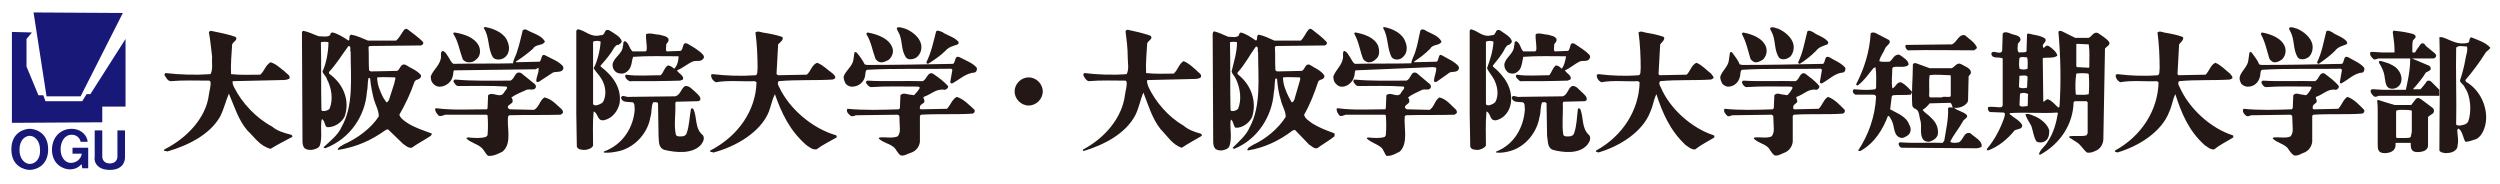 <?xml version="1.0" encoding="utf-8"?>
<!-- Generator: Adobe Illustrator 27.3.1, SVG Export Plug-In . SVG Version: 6.00 Build 0)  -->
<svg version="1.1" id="レイヤー_1" xmlns="http://www.w3.org/2000/svg" xmlns:xlink="http://www.w3.org/1999/xlink" x="0px"
	 y="0px" viewBox="0 0 462 34" style="enable-background:new 0 0 462 34;" xml:space="preserve">
<style type="text/css">
	.st0{fill:#181878;}
	.st1{fill:#231815;}
</style>
<g>
	<g>
		<g>
			<g>
				<polygon class="st0" points="2.2,5.9 5.9,6 4.9,7.2 4.9,12.3 7.1,17.6 8,17.6 8.4,18.7 15.2,18.7 16,17.4 16.7,17.4 23.2,7.2 
					23.2,19.7 18.9,19.7 18.9,22.6 2.2,22.7 				"/>
				<polygon class="st0" points="6.2,2.3 22.7,2.4 14.9,17.8 8.6,17.8 				"/>
			</g>
		</g>
		<g>
			<g>
				<path class="st0" d="M5.5,23.8c-0.9,0-3.4,0.6-3.4,3.8c0,3.2,2.5,3.8,3.4,3.8c0.9,0,3.4-0.6,3.4-3.8C8.9,24.4,6.4,23.8,5.5,23.8
					z M5.5,30.3c-0.8,0-1.9-0.8-1.9-2.6c0-1.9,1.1-2.6,1.9-2.6c0.8,0,1.9,0.8,1.9,2.6C7.5,29.5,6.4,30.3,5.5,30.3z"/>
			</g>
			<path class="st0" d="M13.2,23.8c1.4,0,2.8,0.8,3,2.4h-1.3c0,0-0.2-1.3-1.7-1.3c-1.2,0-2,1.2-2,2.7c0,1.3,0.7,2.5,1.9,2.5
				c1.3,0,2-1.1,2-1.7h-1.7v-1.1h2.9v3.8h-1.1l-0.1-0.7c0,0,0-0.1-0.2,0.1c-0.2,0.2-0.8,0.8-2,0.8c-1.2,0-3.3-0.9-3.3-3.7
				C9.7,24.9,11.6,23.8,13.2,23.8z"/>
			<path class="st0" d="M20.3,31.4c2.9,0,2.8-2.3,2.8-2.3v-5h-1.4V29c0,0,0,1.2-1.4,1.2c-1.4,0-1.4-1.2-1.4-1.2v-4.9h-1.4v5
				C17.4,29.1,17.3,31.4,20.3,31.4z"/>
		</g>
	</g>
	<g>
		<g>
			<path class="st1" d="M422.7,27.3c-0.8-0.8-1.9-0.9-2.7-1.7c0-0.1,0.1-0.2,0.2-0.2c1.1-0.1,2.2,0.2,3.1-0.2
				c0.3-0.4,0.4-0.8,0.4-1.3l-0.1-2.5l-0.3-0.2l-7.3,0.1c-0.3,0.1-0.6,0.3-0.9,0.1c-0.4-0.3-0.8-0.8-0.5-1.3c2.8,0.3,6,0.2,8.9,0.1
				l0.2-0.2l0.1-2.4c0.5-0.6,1.2-0.1,1.8-0.1c0.2,0,0.5,0.2,0.7,0c0.4-0.4,0.7-0.9,0.9-1.3l-0.2-0.2c-2.8,0-5.6-0.1-8.3,0.1
				c-0.4-0.1-0.7-0.5-0.8-0.9c0-0.1,0.2-0.3,0.3-0.3c3.2,0.2,6.5,0,9.6,0.1c0.8-0.3,0.8-1.8,1.8-1.4c0.9,0.7,1.9,1.4,2.6,2.3
				c0.1,0.3-0.2,0.6-0.5,0.7c-1.5-0.3-2.4,0.9-3.7,1.3c-0.2,0.3,0.4,0.7,0,1.1c-0.2,0.2-0.7,0.4-0.6,0.9c-0.1,0.2,0.1,0.3,0.3,0.3
				l4.4-0.1c0.7-0.7,0.9-1.7,1.7-2.2c1.2,0.4,2.2,1.5,3.1,2.4c0.1,0.3,0,0.6-0.4,0.7c-2.9,0.2-6,0-9,0.2l-0.2,0.2v4.8
				c-0.1,0.9-0.7,1.7-1.5,2c-0.6,0.2-1.2,0.7-1.9,0.5C423.3,28.3,423.1,27.8,422.7,27.3z"/>
			<path class="st1" d="M255.4,27.4c-0.8-0.8-2-1-2.8-1.8c0-0.1,0.1-0.2,0.2-0.2c1,0.1,2.2,0.2,3.1-0.1l0.2-0.3
				c0.1-1.2,0.1-2.5,0-3.7l-0.2-0.1h-6.9c-0.5-0.1-0.9,0.4-1.4,0.2c-0.4-0.4-0.6-0.8-0.6-1.3l0.2-0.1c3,0.4,5.8,0.2,8.8,0.2l0.1-0.2
				l0.1-2.4c0.9-0.8,2.2,0.8,2.8-0.6c0.2-0.3,0.7-0.7,0.4-1c-2.8-0.2-5.7-0.1-8.5-0.1c-0.4-0.1-0.6-0.5-0.8-0.8
				c0-0.2,0.1-0.4,0.2-0.4c3.1,0.3,6.5,0.2,9.6,0.2c0.9-0.3,0.8-1.9,1.9-1.4l2.5,2.1c0.1,0.2,0.2,0.4,0.1,0.6
				c-0.3,0.6-1,0.2-1.6,0.4c-0.8,0.4-1.8,0.8-2.6,1.4c0.2,0.2,0.3,0.6,0.2,0.9c-0.2,0.4-1,0.6-0.7,1.1l0.3,0.2l4.2,0.1
				c0.9-0.6,0.9-1.7,1.8-2.3c1.3,0.3,2.1,1.4,3.1,2.3c0.1,0.2,0.2,0.4,0.1,0.6l-0.4,0.3c-2.9,0.1-6,0-9,0.1l-0.2,0.2
				c-0.2,2,0.7,4.9-0.9,6.5c-0.8,0.4-1.6,0.9-2.5,0.8C255.9,28.4,255.7,27.8,255.4,27.4z"/>
			<path class="st1" d="M276.5,28.2v-0.2c3.4-1.3,5.1-4.6,5.3-7.8c-0.1-0.4,0.1-1.1-0.4-1.3c-0.7-0.1-1.7,0.1-2-0.7
				c-0.1-0.2,0.1-0.3,0.1-0.4c0.4-0.2,0.8,0.2,1.3,0.1l8-0.1c0.9-0.3,0.9-1.4,1.7-1.9c0.8-0.1,1.2,0.6,1.8,1.1
				c0.4,0.4,1.1,0.9,0.9,1.5l-0.3,0.2l-4,0.1l-0.1,0.3c0.1,1.9-0.2,4,0.1,5.8c0.2,0.4,0.7,0.3,1.1,0.3c0.4,0,0.8-0.2,0.9-0.6
				c0.5-1.4,0.5-3,0.7-4.5c0.1-0.1,0.3-0.1,0.4,0c0.7,1.5,0.2,3.6,1.7,4.9c0.4,0.6,0,1.3-0.4,1.8c-1.5,1.7-4.4,1.4-6.3,0.9
				c-1.1-0.4-0.9-1.6-1.1-2.6l-0.1-6c-0.1-0.3-0.5-0.2-0.8-0.2c-0.4,0.8-0.2,1.8-0.5,2.7c-0.4,2.7-2.5,5.5-5.4,6.3
				C278.4,28.1,277.5,28.3,276.5,28.2L276.5,28.2z"/>
			<path class="st1" d="M390.8,27.9l0.1-0.1c4.9-2.7,7.9-7.5,8-12.6l-0.3-0.2c-2.2,0.1-4.6-0.2-6.8,0.2c-0.5-0.3-0.9-0.8-0.8-1.4
				l0.3-0.1c2.4,0.3,5,0.4,7.5,0.2c0.4-0.3,0.2-0.9,0.3-1.2c0-2.2-0.1-4.6-0.4-6.7c0.4-0.3,0.8-0.1,1.2,0c1.1,0.2,2.3,0.4,3.4,0.8
				c0.3,0.2,0.1,0.5,0,0.7l-0.6,0.7l-0.3,5.5l0.2,0.2l5-0.1c0.7-0.7,0.9-1.8,1.8-2.2c1,0.4,1.8,1.3,2.7,2c0.2,0.3,0.6,0.6,0.4,0.9
				l-0.4,0.2c-3.1,0.2-6.3,0-9.4,0.3c-0.3,0.3-0.1,0.8,0.1,1.1c1.7,3.9,5.7,7.6,9.8,8.9c0.2,0.1,0.1,0.3,0.1,0.4
				c-1.1,0.7-2.4,1.3-3.5,2.2c-0.7,0.1-1.2-0.4-1.8-0.8c-3-2.7-4.3-6-5.4-9.4c-0.5,1-0.6,2.1-1.1,3.2c-1.4,3.8-5.8,6.5-9.7,7.6
				C391.2,28,390.9,28.2,390.8,27.9z"/>
			<path class="st1" d="M343.4,27.8c1.9-2.9,3.1-6.2,3.3-9.9c0-0.2-0.2-0.4-0.5-0.4c-1.1,0-2.2,0-3.3,0c-0.3-0.1-0.5-0.4-0.5-0.7
				c0-0.2,0.2-0.3,0.3-0.3c1.2,0.1,2.6,0.2,3.8,0l0.2-0.2c0-1.2,0.1-2.6-0.1-3.8c-0.1-0.2-0.2,0.1-0.4,0.1c-0.9,1.1-1.7,2.3-2.9,3.2
				c-0.2,0-0.2-0.1-0.3-0.2c1.5-2.9,2.5-6,2.7-9.4c0.2-0.3,0.6-0.2,0.9-0.1l2.5,1.3c0.5,0.6-0.5,1-0.7,1.5c-0.3,0.8-1,1.6-1.1,2.4
				c0.5,0.2,1.3,0.1,1.9,0.1c0.6-0.4,0.8-1.4,1.8-1.3c0.7,0.5,1.8,1.1,1.7,1.9c-0.7,0.6-1.9,0.2-2.8,0.4l-0.2,0.2
				c0,1.2-0.2,2.6,0,3.7h0.1c0.6-0.3,0.8-1.4,1.7-1c0.7,0.4,1.2,1,1.8,1.6c0.1,0.2-0.1,0.4-0.2,0.6c-1.1,0.1-2.2,0-3.3,0.1l-0.2,0.2
				c-0.1,0.8-0.2,1.6-0.3,2.4c1.2,0.7,3,1.3,3.5,2.8c0.4,0.6,0.4,1.4-0.1,1.9c-0.4,0.3-0.7,0.5-1.2,0.6c-1.7-0.2-1.3-2.1-1.9-3.2
				c-0.2-0.3-0.3-0.8-0.7-0.9c-0.9,2.4-2.4,5-5.1,6.5C343.5,27.9,343.4,27.9,343.4,27.8z"/>
			<path class="st1" d="M200.1,27.8l0.1-0.2c4-2.1,7.2-5.9,7.7-10.1c0.1-0.8,0.4-1.6,0.3-2.4l-0.2-0.2c-2.2,0-4.6-0.1-6.8,0.1
				c-0.5-0.1-0.8-0.7-1-1.1c0-0.2,0-0.3,0.2-0.4c2.5,0.3,5.2,0.4,7.8,0.2c0.5-0.9,0.2-2.1,0.2-3.2c0-1.6-0.2-3.2-0.4-4.7
				c0.1-0.2,0.2-0.3,0.4-0.3c1.4,0.3,2.8,0.6,4.2,1.1c0.6,0.5-0.4,0.9-0.6,1.4c-0.1,1.8-0.3,3.7-0.2,5.5c1.7,0.2,3.4,0.1,5.1,0.1
				c0.8-0.7,0.9-1.7,1.8-2.3c0.9,0.3,1.7,1.1,2.4,1.7c0.3,0.4,1.1,0.7,0.8,1.3c-0.4,0.3-1,0.3-1.6,0.3l-8.3,0.2
				c-0.1,0.4,0.1,0.8,0.2,1.2c1.3,2.8,3.7,5.6,6.5,7.2c0.9,0.8,2.1,1.2,3.2,1.5c0.2,0.1,0.2,0.3,0.2,0.4c-1.2,0.7-2.5,1.4-3.7,2.2
				c-1.7-0.5-2.7-2.2-3.9-3.4c-1.6-2-2.3-4.5-3.2-6.8c-0.6,1.4-0.8,2.8-1.5,4.2c-1.8,3.4-5.7,5.4-9.2,6.5
				C200.5,27.8,200.1,28,200.1,27.8z"/>
			<path class="st1" d="M376.3,26.1c-0.5-0.9-0.6-1.9-0.9-2.8c-0.4-0.8-0.9-1.4-1.1-2.2c0.7-0.2,1.4,0.3,2,0.5
				c1,0.5,2.1,1.4,2.4,2.5c0,0.8-0.1,1.6-0.8,2C377.4,26.4,376.7,26.4,376.3,26.1z"/>
			<path class="st1" d="M278.2,8.8c0.2-0.2,0.4-0.6,0.7-0.5c0.2-0.2,0.5-0.4,0.5-0.7c-0.3-0.9-1.4-1.4-2.2-2c-1-0.4-0.6,1-1.5,0.9
				c-1.7,0.5-2.5-0.8-3.9-1.1c-0.1,0.1-0.2,0.2-0.2,0.3v15.4l0.1,6c0.2,0.6,0.9,0.6,1.5,0.6c0.5-0.1,1.1-0.3,1.4-0.8
				c0-2-0.1-4.2,0.1-6.3c0.9,0.3,0.5,1.9,1.9,1.6c1.5-0.4,2.4-1.8,2.6-3.1c0.4-2.7-1.1-5-3.3-6.8v-0.2
				C276.6,11.2,277.6,10.1,278.2,8.8z M276,14.5c0.7,1.2,1.1,3.1,0.3,4.4c-0.4,0.4-1.8,1-1.7,0.1V7.7c0.4-0.2,1-0.2,1.4,0
				c-0.1,1.7-0.6,3.3-1.2,4.9C275.1,13.3,275.6,13.8,276,14.5z"/>
			<path class="st1" d="M246.5,24.6c-1.4-0.5-2.7-1-4-1.8c-0.5-0.4-1.4-0.9-1.5-1.6c1.1-1.9,1.9-4,2.6-6.1c0.1-0.2,0.4-0.4,0.6-0.4
				c0.3-0.1,0.7-0.4,0.5-0.8c-0.6-0.9-1.7-1.3-2.6-1.9c-0.9-0.4-0.9,0.8-1.5,1.1l-4.6,0.1l-0.3-0.2c-0.1-1.5,0-2.9-0.1-4.3l0.2-0.2
				l9-0.1c0.3-0.1,0.5-0.3,0.4-0.6c-0.8-0.9-1.8-1.6-2.8-2.4c-0.2-0.1-0.4-0.1-0.6,0.1c-0.5,0.6-0.8,1.4-1.4,2h-4.9
				c-0.9-0.4-1.9-0.9-2.9-1.1c-0.5,0.2-0.1,0.9-0.5,1.1c-0.9-0.6-1.7-1.2-2.8-1.5c-0.3,0.1-0.3,0.4-0.4,0.6
				c-0.5,0.4-1.2,0.2-1.9,0.2c-0.8-0.3-1.7-0.8-2.6-1c-0.2,0-0.3,0.3-0.3,0.5l0.1,19.9c0,0.5,0.1,1,0.4,1.3c0.4,0.3,0.8,0.3,1.2,0.3
				c0.6-0.1,1.2-0.3,1.4-0.8c0.5-1.5,0.1-3,0.2-4.6l0.1-0.3c0.5,0.4,0.4,1.1,0.8,1.5c1.3,0.1,2.6-0.9,3.1-2c0.9-2.9-0.2-6-2.7-7.9
				v-0.3c1.4-1.5,2.2-3.2,3.4-4.8c0.6,0,0.2,0.8,0.4,1.1c0,4.8,0.6,9.9-1.6,13.9c-0.6,1.4-1.9,2.5-3.1,3.7c0,0.1,0.2,0.2,0.3,0.2
				c4.4-1.8,7-6.1,7.3-10.4c0.2-0.8,0.1-1.8,0.3-2.6c0.1,0,0.2,0,0.3,0.1c0.1,1.3,0.3,2.7,0.7,3.9c0.2,1,0.9,2,0.9,3.1
				c-1.4,2.2-3.7,4.1-6.1,5.2c-0.4,0.3-0.9,0.4-1,0.9c0.1,0.1,0.1,0.1,0.1,0.1c3.1-0.5,5.8-1.8,8.3-3.7l0.4-0.1l2.6,2.7
				c0.5,0.3,0.9,0.8,1.5,0.7c1.1-0.8,2.2-1.4,3.2-2.2C246.7,24.8,246.6,24.6,246.5,24.6z M228.8,20.1c-0.3,0.3-0.7,0.5-1.3,0.4
				l-0.1-0.2c-0.1-4.1,0-8.5-0.1-12.5c0.4-0.1,0.9-0.1,1.3,0c0,1.9-0.6,3.7-1,5.4c0.1,0.5,0.6,0.9,0.8,1.4
				C229.2,16.3,229.5,18.4,228.8,20.1z M240.1,15.3l-0.9,3.1c-0.1,0.2-0.2,0.5-0.5,0.5l-0.5-0.9c-0.6-1.2-1.1-2.4-1.1-3.7
				c1-0.1,2.1,0,3.1,0C240.4,14.5,240.2,14.9,240.1,15.3z"/>
			<path class="st1" d="M364.1,24.6c-1.2-0.3-1.2,1.2-2.1,1.7c-0.5,0.1-1.2,0.2-1.6-0.1c0.6-1.3,1.6-2.4,2.3-3.7
				c0.2-0.5,1-0.7,0.8-1.2c-0.6-0.7-1.8-0.8-2.4-1.4c0.5,0.1,1,0,1.5-0.2c0.5-0.2,1.1-0.7,1.1-1.2l0.1-4.4l0.4-0.5
				c0.2-1-1.1-1.3-1.7-1.7c-0.8-0.5-1.2,0.4-1.8,0.7h-4.1l-2.2-0.8c-0.2-0.1-0.7-0.3-0.9,0.1c0,2.7-0.3,5.1-0.1,7.7l0.3,0.4
				c1.1,0.3,0.9,1.4,1.2,2.3c0.3,1.1-0.2,2.5,0.5,3.5c0.3,0.3,0.6,0.4,1.1,0.4c0.7-0.2,1.4-0.6,1.6-1.3c0.2-1.2-0.3-2.3-1.2-3.1
				c-0.5-0.6-1.2-0.9-1.6-1.5c0.5-0.3,0.9-0.7,1.3-1.2l3.8-0.1c0.4,0.2,0.3,0.7,0.5,0.9c-0.3,0-0.7-0.2-0.9,0.1c0.1,2.1-0.4,4-0.7,6
				l-0.3,0.4c-2.6-0.1-5.2,0.1-7.8-0.1c-0.3,0-0.4,0.2-0.3,0.5c0.1,0.2,0.2,0.4,0.5,0.5l14,0.1c0.3-0.1,0.6-0.1,0.8-0.3
				C366.4,26,364.8,25.3,364.1,24.6z M360.5,17.8c-0.5,0.3-1.1-0.1-1.7,0.2h-2.1l-0.2-0.2c0.1-1.4-0.1-2.7,0.1-3.9
				c1.2-0.2,2.5,0,3.8,0l0.1,0.1V17.8z"/>
			<path class="st1" d="M414.2,15.5c-0.2-0.4-0.4-0.8-0.3-1.3c0.3-1.1,1.5-1.9,1.6-3.1l0.2-1.4c0.1-0.1,0.3-0.1,0.4,0
				c0.5,0.7,1.1,1.4,1.4,2.2l0.4,0.1c5,0,9.9-0.1,14.9-0.2c0.5-0.3,0.2-1.7,1.2-1.2c1,0.6,2.1,1,2.9,1.9c0.1,0.3,0,0.8-0.3,0.9
				c-1.5,0.1-2.6,1.3-3.9,2c-0.1,0.1-0.3-0.1-0.3-0.2l0.4-2.3l-0.2-0.2c-4.8,0.1-9.8-0.1-14.6,0.2c-0.4,0.3-0.2,0.9-0.4,1.4
				c-0.2,0.8-0.9,1.6-1.9,1.7C415.1,16.1,414.6,15.9,414.2,15.5z"/>
			<path class="st1" d="M246.8,15.4c-0.3-0.3-0.4-0.8-0.4-1.3c0.5-1.3,1.8-2.2,1.8-3.7c0-0.3-0.1-0.8,0.2-1c0.6,0.2,0.8,0.8,1.1,1.2
				c0.3,0.4,0.4,0.9,0.9,1.2c3.4-0.1,7,0,10.4-0.1c0.1-0.8,0.6-1.5,0.8-2.3c0.4-1.2,0.6-2.6,0.9-3.8c0.2-0.2,0.5-0.2,0.7-0.1
				c1.1,0.7,2.6,1,3.2,2.2c-0.4,0.8-1.6,0.4-2.1,1.3c-0.9,0.9-1.9,1.7-3,2.4l0.1,0.1l4.1-0.1c0.5-0.3,0.2-1.7,1.1-1.1
				c1,0.6,2.1,1,2.9,1.9c0.1,0.2,0.2,0.5,0,0.7c-0.3,0.5-1.1,0.3-1.6,0.5l-2.4,1.7c-0.2,0.1-0.4,0.1-0.5-0.1c0-0.9,0.5-1.7,0.4-2.5
				l-0.6-0.1L250.5,13c-0.2,0.3-0.1,0.9-0.3,1.3c-0.2,0.8-1.1,1.6-1.9,1.7C247.7,16.1,247.2,15.9,246.8,15.4z"/>
			<path class="st1" d="M280.2,14.3c-0.1-0.2-0.1-0.4,0.1-0.5c2,0.3,4,0.1,6,0.1c0.5-0.6,0.6-1.3,1.2-1.8c0.5,0,0.8,0.3,1.1,0.6
				c0.5-0.6,0.7-1.6,0.8-2.3c-2.5,0-5.2-0.1-7.9,0.1c-0.2,0.8-0.2,1.7-0.7,2.4c-0.3,0.4-0.8,0.7-1.2,0.7c-0.4,0-0.9-0.1-1.1-0.4
				c-0.4-0.4-0.5-0.8-0.5-1.3c0.2-1.3,1.8-2,1.8-3.4c0.2-0.3-0.1-0.8,0.4-0.9c0.8,0.4,0.7,1.3,1.3,1.9h2.2l0.2-0.2
				c0.1-1.1-0.2-2-0.1-3c0.7-0.3,1.5,0.1,2.2,0.1c0.6,0.2,1.2,0.2,1.6,0.7c0.2,0.5-0.2,0.8-0.4,1.1c0.1,0.4-0.2,0.9,0.1,1.3l2.5-0.1
				c0.5-0.4,0.2-1.8,1.2-1.3c0.9,0.6,1.9,1.2,2.7,2c0.2,0.2,0.2,0.6,0,0.8c-0.3,0.5-1.1,0.3-1.6,0.4c-1,0.4-1.9,1.3-2.9,1.7
				c0.3,0.6,1.4,1,1,1.7l-0.5,0.2c-2.9,0.1-5.9,0.1-8.8,0.1C280.7,14.8,280.4,14.6,280.2,14.3z"/>
			<path class="st1" d="M389.8,7.8c-0.5-0.7-1.4-1.2-2.1-1.7c-0.8-0.3-1.1,0.6-1.7,0.9h-2.5l-2.4-1.2c-0.2-0.1-0.6-0.2-0.7,0.1
				c0.4,4.5,0.5,9.3,0.2,13.8l-0.2,0.2c-0.6-0.5-1.1-1.2-1.8-1.5c-0.4-0.2-0.7,0.3-0.9,0.4l-0.1-0.1l-0.1-7.9l0.1-0.1
				c0.9-0.1,1.9,0.1,2.6-0.4c-0.1-0.7-1-1.4-1.6-1.8c-0.4-0.2-0.7,0.1-0.9,0.4c-0.7-0.8,0.8-1.1,0.2-1.8c-0.9-0.6-2-0.6-3-0.9
				l-0.3,0.1l-0.1,3.2c-0.3,0.3-0.9,0.1-1.4,0.2c-0.4-0.3-0.2-1.1-0.2-1.6c0.2-0.3,0.5-0.5,0.5-0.8c-0.1-0.9-1.4-0.8-2.1-1.2
				c-0.3-0.1-0.9-0.3-1.2,0.1l-0.1,3.2c0,0.1-0.2,0.3-0.3,0.3c-0.6,0.2-1.5-0.5-1.7,0.2c0.1,1.1,1.4,0.5,2.1,0.9v8.7l-0.2,0.3
				c-0.8,0.1-1.8-0.2-2.5,0c-0.1,0.3,0,0.7,0.3,0.9l2.6,0.1c0.4,0.2,0.1,0.6,0.1,0.9c-0.7,2-1.7,4-3.2,5.8c-0.1,0.1,0,0.3,0.2,0.3
				c1.9-0.7,3.6-2.1,4.9-3.7c0.5-0.3,1.5-0.2,1.4-1c-0.5-0.9-1.5-1.3-2.3-2v-0.2c3-0.2,5.9,0.1,8.8-0.1l0.1,0.1
				c-0.3,1.8-0.8,3.7-1.9,5.3c-0.4,0.8-1.4,1.4-1.6,2.3l0.2,0.1c3.7-2,6.1-5.6,6.2-9.7l0.2-0.2h2.2l0.2,0.2v5.7l-0.2,0.4
				c-1,0.3-2.2,0-3.2,0.2v0.2l1.4,0.9c0.8,0.5,1.2,1.4,1.9,1.9c0.5,0.1,1.1-0.1,1.5-0.3c0.9-0.3,1.5-1.3,1.5-2.2L389,9
				C389.2,8.6,390,8.4,389.8,7.8z M373.2,10.7c0.4-0.3,0.9-0.1,1.4-0.1c0.2,0.6,0.1,1.4,0.1,2.1c-0.4,0.2-1.1,0.2-1.5,0
				C373.1,12.1,373.1,11.4,373.2,10.7z M374.7,14.2l-0.1,2c-0.4,0.1-1.1,0.2-1.5-0.1l0.1-2.1C373.7,14,374.5,13.8,374.7,14.2z
				 M374.7,19.6c-0.4,0-1.4,0.3-1.5-0.2l0.1-2.1c0.4-0.2,1.1-0.2,1.5,0.1C374.7,18.1,374.8,18.9,374.7,19.6z M386,17.4
				c-0.7,0.2-1.5,0.1-2.3,0.1l-0.1-0.1c-0.1-1.3-0.1-2.5,0.1-3.8c0.7-0.1,1.5-0.1,2.2,0l0.1,0.1C386.1,15,386.1,16.2,386,17.4z
				 M386.1,12.4c-0.1,0.2-0.2,0.1-0.4,0.1l-1.9-0.1l-0.1-0.2V8.2l0.1-0.1l2.2,0.1C386.2,9.5,386.1,10.9,386.1,12.4z"/>
			<path class="st1" d="M428.2,11.5c0.9-1.8,1.2-3.8,1.7-5.7c0.3-0.3,0.7,0,1,0.1c0.9,0.7,2.1,0.9,2.8,1.8c0.1,0.2,0.1,0.3-0.1,0.5
				c-0.7,0.3-1.5,0.4-2.1,1.2c-0.9,0.9-2,1.7-3,2.4C428.4,11.8,428.2,11.7,428.2,11.5z"/>
			<path class="st1" d="M419.4,10.9c-0.5-1.6-0.8-3.2-1.6-4.6c0-0.1,0.1-0.2,0.2-0.3c1.7,0.3,3.8,1.1,4.3,2.8c0.2,0.8,0,1.6-0.6,2.2
				c-0.3,0.2-0.6,0.4-1.1,0.5C420.1,11.6,419.7,11.3,419.4,10.9z"/>
			<path class="st1" d="M251.9,10.9c-0.6-1.6-0.8-3.2-1.6-4.6c-0.1-0.2,0.1-0.3,0.2-0.3c1.6,0.3,3.5,0.9,4.2,2.5
				c0.2,0.7,0.3,1.6-0.2,2.2c-0.4,0.4-0.8,0.8-1.4,0.8C252.7,11.6,252.2,11.3,251.9,10.9z"/>
			<path class="st1" d="M257.2,10.6c-0.9-1.6-0.6-3.8-1.6-5.4c0-0.1,0.1-0.2,0.2-0.2c1.6,0.3,3.4,1.2,3.9,2.7
				c0.4,0.9,0.4,2.1-0.4,2.8C258.8,11.1,257.7,11.2,257.2,10.6z"/>
			<path class="st1" d="M424.7,10.7c-1-1.4-0.6-3.3-1.4-4.8c-0.1-0.3-0.4-0.5-0.2-0.8c0.5-0.2,0.9,0.1,1.4,0.2
				c1.2,0.5,2.5,1.6,2.8,2.8c0.2,0.8,0,1.7-0.5,2.3C426.3,10.9,425.3,11.2,424.7,10.7z"/>
			<path class="st1" d="M326.8,27.3c-0.8-0.8-2-0.9-2.7-1.7c0-0.1,0.1-0.2,0.2-0.2c1.1-0.1,2.2,0.2,3.1-0.2c0.3-0.4,0.4-0.8,0.4-1.3
				l-0.1-2.5l-0.3-0.2l-7.3,0.1c-0.3,0.1-0.6,0.3-0.9,0.1c-0.3-0.3-0.8-0.8-0.5-1.3c2.8,0.3,6,0.2,8.9,0.1l0.2-0.2l0.1-2.4
				c0.5-0.6,1.2-0.1,1.8-0.1c0.2,0,0.5,0.2,0.7,0c0.4-0.4,0.7-0.9,0.9-1.3L331,16c-2.8,0-5.6-0.1-8.3,0.1c-0.4-0.1-0.7-0.5-0.8-0.9
				c0-0.1,0.2-0.3,0.3-0.3c3.2,0.2,6.5,0,9.6,0.1c0.8-0.3,0.8-1.8,1.8-1.4c0.9,0.7,1.9,1.4,2.6,2.3c0.1,0.3-0.2,0.6-0.5,0.7
				c-1.5-0.3-2.4,0.9-3.7,1.3c-0.2,0.3,0.4,0.7,0,1.1c-0.2,0.2-0.7,0.4-0.6,0.9c-0.1,0.2,0.1,0.3,0.3,0.3l4.4-0.1
				c0.7-0.7,0.9-1.7,1.7-2.2c1.2,0.4,2.2,1.5,3.1,2.4c0.1,0.3,0,0.6-0.4,0.7c-2.9,0.2-6,0-9,0.2l-0.2,0.2v4.8
				c-0.1,0.9-0.7,1.7-1.5,2c-0.6,0.2-1.2,0.7-1.9,0.5C327.4,28.3,327.2,27.8,326.8,27.3z"/>
			<path class="st1" d="M294.9,27.9l0.1-0.1c4.9-2.7,7.9-7.5,8-12.6l-0.3-0.2c-2.2,0.1-4.6-0.2-6.8,0.2c-0.5-0.3-0.9-0.8-0.8-1.4
				l0.3-0.1c2.4,0.3,5,0.4,7.5,0.2c0.4-0.3,0.2-0.9,0.3-1.2c0-2.2-0.1-4.6-0.4-6.7c0.4-0.3,0.8-0.1,1.2,0c1.1,0.2,2.3,0.4,3.4,0.8
				c0.3,0.2,0.1,0.5,0,0.7l-0.6,0.7l-0.3,5.5l0.2,0.2l5-0.1c0.7-0.7,0.9-1.8,1.8-2.2c1,0.4,1.8,1.3,2.7,2c0.2,0.3,0.6,0.6,0.4,0.9
				l-0.4,0.2c-3.1,0.2-6.3,0-9.4,0.3c-0.3,0.3-0.1,0.8,0.1,1.1c1.6,3.9,5.7,7.6,9.8,8.9c0.2,0.1,0.1,0.3,0.1,0.4
				c-1.1,0.7-2.4,1.3-3.5,2.2c-0.7,0.1-1.2-0.4-1.8-0.8c-2.9-2.7-4.3-6-5.4-9.4c-0.5,1-0.6,2.1-1.1,3.2c-1.4,3.8-5.8,6.5-9.7,7.6
				C295.3,28,295,28.2,294.9,27.9z"/>
			<path class="st1" d="M318.3,15.5c-0.2-0.4-0.4-0.8-0.4-1.3c0.3-1.1,1.5-1.9,1.6-3.1l0.2-1.4c0.1-0.1,0.3-0.1,0.4,0
				c0.5,0.7,1.1,1.4,1.4,2.2L322,12c5,0,9.9-0.1,14.9-0.2c0.5-0.3,0.2-1.7,1.2-1.2c1,0.6,2.1,1,2.9,1.9c0.1,0.3,0,0.8-0.4,0.9
				c-1.5,0.1-2.6,1.3-3.9,2c-0.1,0.1-0.4-0.1-0.4-0.2l0.4-2.3l-0.2-0.2c-4.8,0.1-9.8-0.1-14.6,0.2c-0.4,0.3-0.2,0.9-0.4,1.4
				c-0.2,0.8-0.9,1.6-1.9,1.7C319.2,16.1,318.7,15.9,318.3,15.5z"/>
			<path class="st1" d="M332.3,11.5c0.9-1.8,1.2-3.8,1.7-5.7c0.3-0.3,0.7,0,1,0.1c0.9,0.7,2.1,0.9,2.8,1.8c0.1,0.2,0.1,0.3-0.1,0.5
				c-0.7,0.3-1.5,0.4-2.1,1.2c-0.9,0.9-1.9,1.7-3,2.4C332.5,11.8,332.3,11.7,332.3,11.5z"/>
			<path class="st1" d="M323.5,10.9c-0.5-1.6-0.8-3.2-1.6-4.6c0-0.1,0.1-0.2,0.2-0.3c1.7,0.3,3.8,1.1,4.3,2.8c0.2,0.8,0,1.6-0.6,2.2
				c-0.3,0.2-0.6,0.4-1.1,0.5C324.2,11.6,323.8,11.3,323.5,10.9z"/>
			<path class="st1" d="M328.8,10.7c-1-1.4-0.6-3.3-1.4-4.8c-0.1-0.3-0.4-0.5-0.2-0.8c0.5-0.2,0.9,0.1,1.4,0.2
				c1.2,0.5,2.5,1.6,2.8,2.8c0.2,0.8,0,1.7-0.5,2.3C330.4,10.9,329.4,11.2,328.8,10.7z"/>
			<path class="st1" d="M352.6,9.3c-0.4-0.2-0.5-0.6-0.5-0.9l0.2-0.1l8.4-0.1c1-0.4,1.2-1.9,2.4-1.7c0.8,0.7,1.8,1.3,2.2,2.2
				c0.1,0.3-0.2,0.4-0.5,0.6C360.8,9.3,356.8,9.2,352.6,9.3z"/>
		</g>
		<g>
			<path class="st1" d="M440.7,14.4c0.2,1.2,0.3,2,1.4,2c0.8,0,1.7-0.6,1.7-1.8c0-1.2-0.9-2.2-1.8-2.6c-0.5-0.3-0.9-0.4-1.9-0.7
				c-0.1,0-0.3-0.1-0.4,0c-0.1,0.1-0.1,0.3,0,0.4C440.6,13.1,440.7,14.2,440.7,14.4z"/>
			<path class="st1" d="M450.8,27.8c0.2,0.4,0.6,0.4,1.1,0.5c0.9,0,1.8-0.2,2.2-1c0.3-1.5,0.1-1.6,0-3.2c0.1-0.1,0-0.4,0.3-0.3
				c0.7,0.5,0.8,1.8,1.2,2.4c0.7,0,1.3-0.3,2-0.5c1.2-0.6,1.7-2.3,1.8-3.3c0.3-2.7-1.1-5.8-3.7-7.3l-0.1-0.3c1.3-1.5,2.7-3.4,3.7-5
				c0.2-0.4,0.8-0.6,0.9-1c-0.9-1-2.3-1.4-3.5-1.9c-0.5,0.1-0.2,0.8-0.6,1c-1.9,0.5-3.2-0.5-4.7-1c-0.2,0-0.5-0.1-0.6,0
				c0.2,6.8,0,13.2,0,20.5L450.8,27.8z M453.9,8.8c0.5-0.5,1.3-0.2,2-0.2c0.2,0.8-0.2,1.6-0.3,2.4c-0.2,1.2-0.6,2.7-1,3.9
				c0.1,0.5,0.8,0.8,0.9,1.3c1.1,1.5,1.3,4.5,0.6,6.3c-0.3,0.5-0.9,0.6-1.5,0.7c-0.3,0-0.8,0-0.7-0.4C454,18.6,453.8,13,453.9,8.8z"
				/>
			<path class="st1" d="M449.5,19.9c0,0-2-1.5-2-1.5c-0.2-0.1-0.4-0.3-0.6-0.3c-0.3,0-0.5,0.2-0.6,0.4c0,0-0.5,0.6-0.7,0.9
				c-0.2,0-3.1,0-3.1,0c-0.1,0-2.9-0.9-2.9-0.9c-0.1,0-0.1,0-0.2,0c-0.1,0-0.1,0.1-0.1,0.2c0.1,0.6,0.1,1.2,0.1,2.1l0,4.6l0,1.2
				c0,0.9,0,1.7,1.3,1.7c0.8,0,2-0.3,2-1.5c0,0,0-0.2,0-0.4c0.4,0,2.4,0,2.8,0c0,0.1,0,0.2,0,0.3c0,0.5,0.1,0.9,0.3,1.1
				c0.3,0.3,0.7,0.3,1,0.3c0.9,0,1.9-0.3,1.9-1.2c0,0,0-0.1,0-5.3c0.1-0.1,0.7-0.5,0.7-0.5c0.2-0.1,0.4-0.3,0.4-0.6
				C449.8,20.1,449.6,20,449.5,19.9z M445.5,25.3c-0.1,0.2-0.8,0.2-1,0.2c-0.4,0-0.8,0-1.2,0c-0.1,0-0.2,0-0.3,0
				c-0.1,0-0.2-0.1-0.2-0.2c0-0.6,0-1.2,0-1.9c0-0.7,0-1.3,0-2c0-0.2,0-0.4,0-0.6c0-0.1,0-0.3,0.1-0.4c0.1,0,0.5-0.1,0.6-0.1
				c0.2,0,0.3,0,0.5,0c0.3,0,1.7,0,1.7,0.2c0,0.1,0,0.3,0,0.4c0,0.3,0,0.7,0,1c0,0.4,0,0.9,0,1.3c0,0.4,0,0.8,0,1.2
				C445.6,24.7,445.6,25,445.5,25.3C445.5,25.3,445.5,25.3,445.5,25.3z"/>
			<path class="st1" d="M449.4,15.2c-0.2-0.2-0.3-0.3-0.6-0.3c-0.3,0-0.4,0.2-0.5,0.4c0,0-0.7,0.9-1,1.2c-0.1,0-0.9,0-1.4,0
				c1-1.1,1.8-2.1,2.4-3.1c0.6-0.3,0.9-0.4,0.9-0.7c0-0.2-0.1-0.5-0.4-0.6c0,0-3.1-1.3-3.1-1.3h3.9c0.5,0,0.6-0.4,0.6-0.5
				c0-0.2-0.1-0.3-0.3-0.5l-1.6-1.3C448.1,8.2,448,8,447.7,8c-0.3,0-0.5,0.3-0.6,0.5c0,0-0.6,0.8-0.8,1.2c-0.1,0-0.3,0-0.5,0l0-0.8
				c0-0.5,0-1,0.1-1.4c0.2-0.3,0.6-0.5,0.5-0.8c0-0.2-0.3-0.3-0.4-0.4c-1.1-0.3-2.2-0.5-3.4-0.6v0c0,0-0.2-0.1-0.3,0
				c0,0-0.1,0.1-0.1,0.2l0,0c0,0,0,0,0,0.1c0,0,0,0.1,0,0.1c0.1,1,0.3,1.9,0.3,2.9v0l0,0.7c-0.3,0-0.7,0-0.7,0c0,0-0.1,0-0.1,0
				c-0.1,0-0.2,0-0.3,0c-0.1,0-0.2,0-0.3,0c-0.3,0-0.5,0-0.8,0c-0.5,0-1.1-0.1-1.6-0.1c-0.1,0-0.3,0-0.4,0c-0.3-0.1-0.3,0.2-0.3,0.4
				c0,0.2,0.2,0.5,0.3,0.6c0.1,0.1,0.2,0.2,0.3,0.3c0.3,0.2,0.6,0,0.9-0.1l1.4,0l0.1,0c0.1,0,4.5,0,4.5,0c0,0,0,0,0,0
				c-0.1,0-0.1,0.1-0.1,0.2c0,2.3-0.6,4.6-0.8,5.6c-0.3,0-3.1,0-3.1,0c-0.1,0-0.4,0-0.6,0c-0.2,0-0.3,0-0.5,0
				c-0.5,0-1.1-0.1-1.6-0.1c-0.1,0-0.3,0-0.4,0c-0.3,0-0.3,0.2-0.3,0.4c0,0.2,0.2,0.5,0.3,0.6c0.1,0.1,0.2,0.2,0.3,0.3
				c0.3,0.2,0.6,0,0.9-0.1l1,0l0,0c0.2,0,0.3,0,0.5,0c0,0,9.3,0,9.7,0v-1.1C450.3,16.1,449.4,15.2,449.4,15.2z"/>
		</g>
	</g>
	<g>
		<g>
			<path class="st1" d="M89.1,27.4c-0.8-0.8-2.1-1-2.9-1.8c0-0.1,0.1-0.2,0.3-0.2c1.1,0.1,2.3,0.2,3.3-0.1l0.3-0.3
				c0.1-1.2,0.1-2.5,0-3.7l-0.2-0.1h-7.3c-0.5-0.1-0.9,0.4-1.5,0.2c-0.4-0.4-0.7-0.8-0.7-1.3l0.2-0.1c3.1,0.4,6.1,0.2,9.4,0.2
				l0.1-0.2l0.1-2.4c0.9-0.8,2.3,0.8,3-0.6c0.2-0.3,0.7-0.7,0.4-1c-2.9-0.2-6.1-0.1-9-0.1c-0.4-0.1-0.6-0.5-0.8-0.8
				c0-0.2,0.1-0.4,0.3-0.4c3.3,0.3,7,0.2,10.2,0.2c0.9-0.3,0.8-1.9,2-1.4l2.6,2.1c0.1,0.2,0.2,0.4,0.1,0.6c-0.3,0.6-1.1,0.2-1.7,0.4
				c-0.9,0.4-1.9,0.8-2.8,1.4c0.2,0.2,0.3,0.6,0.2,0.9c-0.3,0.4-1.1,0.6-0.8,1.1l0.3,0.2l4.5,0.1c1-0.6,1-1.7,1.9-2.3
				c1.4,0.3,2.3,1.4,3.3,2.3c0.1,0.2,0.2,0.4,0.1,0.6l-0.4,0.3c-3.1,0.1-6.3,0-9.5,0.1l-0.2,0.2c-0.3,2,0.8,4.9-1,6.5
				c-0.8,0.4-1.7,0.9-2.7,0.8C89.7,28.4,89.5,27.8,89.1,27.4z"/>
			<path class="st1" d="M111.6,28.2v-0.2c3.6-1.3,5.5-4.6,5.7-7.8c-0.1-0.4,0.1-1.1-0.4-1.3c-0.8-0.1-1.8,0.1-2.1-0.7
				c-0.1-0.2,0.1-0.3,0.1-0.4c0.4-0.2,0.9,0.2,1.4,0.1l8.5-0.1c1-0.3,1-1.4,1.8-1.9c0.8-0.1,1.3,0.6,1.9,1.1
				c0.4,0.4,1.1,0.9,0.9,1.5l-0.3,0.2l-4.2,0.1l-0.1,0.3c0.1,1.9-0.3,4,0.1,5.8c0.2,0.4,0.8,0.3,1.1,0.3c0.4,0,0.8-0.2,0.9-0.6
				c0.5-1.4,0.5-3,0.8-4.5c0.1-0.1,0.3-0.1,0.4,0c0.8,1.5,0.2,3.6,1.8,4.9c0.4,0.6,0,1.3-0.4,1.8c-1.6,1.7-4.6,1.4-6.7,0.9
				c-1.2-0.4-1-1.6-1.1-2.6l-0.1-6c-0.1-0.3-0.6-0.2-0.9-0.2c-0.4,0.8-0.2,1.8-0.5,2.7c-0.4,2.7-2.6,5.5-5.7,6.3
				C113.6,28.1,112.6,28.3,111.6,28.2L111.6,28.2z"/>
			<path class="st1" d="M30.3,27.8l0.1-0.2c4.2-2.1,7.7-5.9,8.2-10.1c0.1-0.8,0.4-1.6,0.3-2.4l-0.2-0.2c-2.3,0-4.9-0.1-7.2,0.1
				c-0.6-0.1-0.8-0.7-1.1-1.1c0-0.2,0-0.3,0.2-0.4c2.6,0.3,5.5,0.4,8.3,0.2c0.5-0.9,0.2-2.1,0.3-3.2C39,9,38.9,7.5,38.6,6
				c0.1-0.2,0.2-0.3,0.4-0.3c1.5,0.3,3,0.6,4.5,1.1c0.6,0.5-0.4,0.9-0.6,1.4c-0.1,1.8-0.3,3.7-0.2,5.5c1.8,0.2,3.6,0.1,5.4,0.1
				c0.8-0.7,0.9-1.7,1.9-2.3c1,0.3,1.8,1.1,2.6,1.7c0.3,0.4,1.1,0.7,0.9,1.3c-0.4,0.3-1.1,0.3-1.7,0.3l-8.8,0.2
				c-0.1,0.4,0.1,0.8,0.3,1.2c1.4,2.8,4,5.6,7,7.2c0.9,0.8,2.3,1.2,3.5,1.5c0.2,0.1,0.3,0.3,0.2,0.4c-1.3,0.7-2.7,1.4-4,2.2
				C48,27,47,25.3,45.7,24.1c-1.7-2-2.4-4.5-3.4-6.8c-0.6,1.4-0.9,2.8-1.6,4.2c-1.9,3.4-6,5.4-9.8,6.5C30.7,27.8,30.3,28,30.3,27.8z
				"/>
			<path class="st1" d="M113.5,8.8c0.2-0.2,0.4-0.6,0.8-0.5c0.3-0.2,0.6-0.4,0.6-0.7c-0.3-0.9-1.4-1.4-2.3-2c-1.1-0.4-0.6,1-1.6,0.9
				c-1.8,0.5-2.7-0.8-4.2-1.1c-0.1,0.1-0.3,0.2-0.3,0.3v15.4l0.1,6c0.2,0.6,1,0.6,1.6,0.6c0.6-0.1,1.2-0.3,1.4-0.8
				c0-2-0.1-4.2,0.1-6.3c0.9,0.3,0.6,1.9,2,1.6c1.6-0.4,2.5-1.8,2.8-3.1c0.4-2.7-1.1-5-3.5-6.8v-0.2
				C111.8,11.2,112.8,10.1,113.5,8.8z M111.1,14.5c0.8,1.2,1.1,3.1,0.3,4.4c-0.4,0.4-1.9,1-1.8,0.1V7.7c0.4-0.2,1.1-0.2,1.4,0
				c-0.1,1.7-0.7,3.9-1.3,4.9C110.1,13.3,110.7,13.8,111.1,14.5z"/>
			<path class="st1" d="M79.6,24.6c-1.4-0.5-2.9-1-4.2-1.8c-0.6-0.4-1.4-0.9-1.6-1.6c1.1-1.9,2.1-4,2.8-6.1c0.1-0.2,0.4-0.4,0.6-0.4
				c0.3-0.1,0.7-0.4,0.6-0.8C77.1,13,75.9,12.6,75,12c-1-0.4-1,0.8-1.6,1.1l-4.9,0.1l-0.3-0.2c-0.1-1.5,0-2.9-0.1-4.3l0.2-0.2
				l9.5-0.1c0.3-0.1,0.5-0.3,0.4-0.6c-0.8-0.9-1.9-1.6-2.9-2.4c-0.2-0.1-0.4-0.1-0.6,0.1c-0.5,0.6-0.8,1.4-1.5,2H68
				c-1-0.4-2-0.9-3.1-1.1c-0.6,0.2-0.1,0.9-0.5,1.1c-0.9-0.6-1.8-1.2-2.9-1.5C61.1,6,61.1,6.2,61,6.5c-0.5,0.4-1.3,0.2-2.1,0.2
				c-0.9-0.3-1.8-0.8-2.8-1c-0.3,0-0.3,0.3-0.3,0.5l0.1,19.9c0,0.5,0.1,1,0.4,1.3c0.4,0.3,0.8,0.3,1.3,0.3c0.6-0.1,1.3-0.3,1.5-0.8
				c0.5-1.5,0.1-3,0.3-4.6l0.1-0.3c0.6,0.4,0.4,1.1,0.9,1.5c1.4,0.1,2.8-0.9,3.3-2c1-2.9-0.2-6-2.9-7.9v-0.3
				c1.4-1.5,2.4-3.2,3.6-4.8c0.6,0,0.2,0.8,0.4,1.1c0,4.8,0.6,9.9-1.7,13.9c-0.6,1.4-2,2.5-3.3,3.7c0,0.1,0.2,0.2,0.3,0.2
				c4.7-1.8,7.4-6.1,7.7-10.4c0.2-0.8,0.1-1.8,0.3-2.6c0.1,0,0.2,0,0.3,0.1c0.1,1.3,0.4,2.7,0.7,3.9c0.3,1,0.9,2,0.9,3.1
				c-1.4,2.2-4,4.1-6.5,5.2c-0.4,0.3-0.9,0.4-1.1,0.9c0.1,0.1,0.1,0.1,0.1,0.1c3.3-0.5,6.2-1.8,8.8-3.7l0.4-0.1l2.8,2.7
				c0.5,0.3,0.9,0.8,1.6,0.7c1.1-0.8,2.3-1.4,3.5-2.2C79.9,24.8,79.8,24.6,79.6,24.6z M60.9,20.1c-0.3,0.3-0.8,0.5-1.4,0.4l-0.1-0.2
				c-0.1-4.1,0-8.5-0.1-12.5c0.4-0.1,1-0.1,1.4,0c0,1.9-0.5,4.2-1.1,5.4c0.1,0.5,0.7,0.9,0.8,1.4C61.3,16.3,61.6,18.4,60.9,20.1z
				 M72.9,15.3l-1,3.1c-0.1,0.2-0.2,0.5-0.5,0.5L70.8,18c-0.6-1.2-1.1-2.4-1.1-3.7c1.1-0.1,2.2,0,3.3,0
				C73.2,14.5,72.9,14.9,72.9,15.3z"/>
			<path class="st1" d="M80,15.4c-0.3-0.3-0.4-0.8-0.4-1.3c0.5-1.3,1.9-2.2,1.9-3.7c0-0.3-0.1-0.8,0.3-1c0.6,0.2,0.8,0.8,1.1,1.2
				c0.3,0.4,0.4,0.9,0.9,1.2c3.6-0.1,7.4,0,11-0.1c0.1-0.8,0.6-1.5,0.8-2.3c0.4-1.2,0.7-2.6,1-3.8c0.2-0.2,0.6-0.2,0.7-0.1
				c1.2,0.7,2.8,1,3.4,2.2c-0.4,0.8-1.7,0.4-2.2,1.3c-1,0.9-2.1,1.7-3.2,2.4l0.1,0.1l4.3-0.1c0.5-0.3,0.2-1.7,1.2-1.1
				c1.1,0.6,2.3,1,3.1,1.9c0.1,0.2,0.2,0.5,0,0.7c-0.3,0.5-1.2,0.3-1.8,0.5l-2.6,1.7c-0.2,0.1-0.4,0.1-0.5-0.1
				c0-0.9,0.6-1.7,0.4-2.5L99,12.8L83.9,13c-0.2,0.3-0.1,0.9-0.3,1.3c-0.2,0.8-1.1,1.6-2.1,1.7C81,16.1,80.4,15.9,80,15.4z"/>
			<path class="st1" d="M115.6,14.3c-0.1-0.2-0.1-0.4,0.1-0.5c2.1,0.3,4.3,0.1,6.4,0.1c0.6-0.6,0.6-1.3,1.3-1.8
				c0.5,0,0.8,0.3,1.2,0.6c0.6-0.6,0.8-1.6,0.8-2.3c-2.7,0-5.6-0.1-8.4,0.1c-0.3,0.8-0.2,1.7-0.8,2.4c-0.3,0.4-0.8,0.7-1.3,0.7
				c-0.4,0-0.9-0.1-1.2-0.4c-0.4-0.4-0.5-0.8-0.5-1.3c0.2-1.3,1.9-2,1.9-3.4c0.2-0.3-0.1-0.8,0.4-0.9c0.8,0.4,0.7,1.3,1.4,1.9h2.4
				l0.2-0.2c0.1-1.1-0.2-2-0.1-3c0.8-0.3,1.6,0.1,2.4,0.1c0.6,0.2,1.3,0.2,1.7,0.7c0.2,0.5-0.2,0.8-0.4,1.1c0.1,0.4-0.2,0.9,0.1,1.3
				l2.6-0.1c0.6-0.4,0.2-1.8,1.3-1.3c1,0.6,2.1,1.2,2.8,2c0.2,0.2,0.3,0.6,0,0.8c-0.3,0.5-1.1,0.3-1.7,0.4c-1.1,0.4-2,1.3-3.1,1.7
				c0.3,0.6,1.4,1,1.1,1.7l-0.5,0.2c-3.1,0.1-6.3,0.1-9.4,0.1C116,14.8,115.7,14.6,115.6,14.3z"/>
			<path class="st1" d="M85.5,10.9c-0.6-1.6-0.8-3.2-1.7-4.6C83.7,6.2,83.8,6,84,6c1.8,0.3,3.7,0.9,4.5,2.5c0.3,0.7,0.3,1.6-0.2,2.2
				c-0.4,0.4-0.8,0.8-1.4,0.8C86.3,11.6,85.7,11.3,85.5,10.9z"/>
			<path class="st1" d="M91.1,10.6c-1-1.6-0.6-3.8-1.7-5.4c0-0.1,0.1-0.2,0.3-0.2c1.7,0.3,3.6,1.2,4.1,2.7c0.4,0.9,0.4,2.1-0.4,2.8
				C92.8,11.1,91.6,11.2,91.1,10.6z"/>
			<path class="st1" d="M165.3,27.3c-0.9-0.8-2.1-0.9-2.9-1.7c0-0.1,0.1-0.2,0.2-0.2c1.1-0.1,2.3,0.2,3.3-0.2
				c0.3-0.4,0.4-0.8,0.4-1.3l-0.1-2.5l-0.3-0.2l-7.7,0.1c-0.3,0.1-0.7,0.3-1,0.1c-0.4-0.3-0.9-0.8-0.6-1.3c3,0.3,6.3,0.2,9.5,0.1
				l0.2-0.2l0.1-2.4c0.5-0.6,1.3-0.1,1.9-0.1c0.3,0,0.6,0.2,0.7,0c0.4-0.4,0.8-0.9,1-1.3l-0.3-0.2c-2.9,0-6-0.1-8.8,0.1
				c-0.4-0.1-0.7-0.5-0.9-0.9c0-0.1,0.2-0.3,0.3-0.3c3.4,0.2,6.9,0,10.2,0.1c0.8-0.3,0.9-1.8,1.9-1.4c1,0.7,2,1.4,2.8,2.3
				c0.1,0.3-0.2,0.6-0.6,0.7c-1.6-0.3-2.6,0.9-3.9,1.3c-0.2,0.3,0.4,0.7,0,1.1c-0.2,0.2-0.8,0.4-0.7,0.9c-0.1,0.2,0.1,0.3,0.3,0.3
				l4.7-0.1c0.7-0.7,0.9-1.7,1.8-2.2c1.3,0.4,2.3,1.5,3.3,2.4c0.1,0.3,0,0.6-0.4,0.7c-3.1,0.2-6.4,0-9.5,0.2l-0.2,0.2v4.8
				c-0.1,0.9-0.7,1.7-1.6,2c-0.7,0.2-1.3,0.7-2,0.5C165.9,28.3,165.7,27.8,165.3,27.3z"/>
			<path class="st1" d="M131.2,27.9l0.1-0.1c5.2-2.7,8.4-7.5,8.5-12.6l-0.3-0.2c-2.4,0.1-4.9-0.2-7.2,0.2c-0.6-0.3-0.9-0.8-0.9-1.4
				l0.3-0.1c2.5,0.3,5.3,0.4,8,0.2c0.4-0.3,0.2-0.9,0.3-1.2c0-2.2-0.1-4.6-0.4-6.7c0.4-0.3,0.9-0.1,1.3,0c1.2,0.2,2.4,0.4,3.6,0.8
				c0.3,0.2,0.1,0.5,0,0.7l-0.7,0.7l-0.3,5.5l0.3,0.2l5.3-0.1c0.8-0.7,0.9-1.8,1.9-2.2c1.1,0.4,1.9,1.3,2.9,2
				c0.3,0.3,0.6,0.6,0.4,0.9l-0.4,0.2c-3.3,0.2-6.7,0-10,0.3c-0.3,0.3-0.1,0.8,0.1,1.1c1.8,3.9,6,7.6,10.5,8.9
				c0.2,0.1,0.1,0.3,0.1,0.4c-1.2,0.7-2.5,1.3-3.7,2.2c-0.8,0.1-1.3-0.4-1.9-0.8c-3.1-2.7-4.6-6-5.8-9.4c-0.5,1-0.7,2.1-1.1,3.2
				c-1.5,3.8-6.1,6.5-10.3,7.6C131.6,28,131.3,28.2,131.2,27.9z"/>
			<path class="st1" d="M156.3,15.5c-0.2-0.4-0.4-0.8-0.4-1.3c0.3-1.1,1.6-1.9,1.8-3.1l0.2-1.4c0.1-0.1,0.3-0.1,0.4,0
				c0.6,0.7,1.1,1.4,1.5,2.2l0.4,0.1c5.3,0,10.5-0.1,15.9-0.2c0.6-0.3,0.2-1.7,1.3-1.2c1.1,0.6,2.3,1,3.1,1.9c0.1,0.3,0,0.8-0.4,0.9
				c-1.6,0.1-2.8,1.3-4.1,2c-0.1,0.1-0.4-0.1-0.4-0.2l0.4-2.3l-0.2-0.2c-5.1,0.1-10.4-0.1-15.6,0.2c-0.4,0.3-0.2,0.9-0.4,1.4
				c-0.2,0.8-1,1.6-2.1,1.7C157.2,16.1,156.7,15.9,156.3,15.5z"/>
			<path class="st1" d="M171.2,11.5c0.9-1.8,1.3-3.8,1.8-5.7c0.3-0.3,0.7,0,1.1,0.1c1,0.7,2.2,0.9,3,1.8c0.1,0.2,0.1,0.3-0.1,0.5
				c-0.8,0.3-1.6,0.4-2.3,1.2c-0.9,0.9-2.1,1.7-3.2,2.4C171.4,11.8,171.2,11.7,171.2,11.5z"/>
			<path class="st1" d="M161.8,10.9c-0.6-1.6-0.8-3.2-1.7-4.6c0-0.1,0.1-0.2,0.2-0.3c1.8,0.3,4,1.1,4.6,2.8c0.3,0.8,0,1.6-0.6,2.2
				c-0.3,0.2-0.7,0.4-1.2,0.5C162.5,11.6,162.1,11.3,161.8,10.9z"/>
			<path class="st1" d="M167.5,10.7c-1.1-1.4-0.6-3.3-1.5-4.8c-0.1-0.3-0.4-0.5-0.2-0.8c0.5-0.2,1,0.1,1.5,0.2
				c1.3,0.5,2.6,1.6,2.9,2.8c0.2,0.8,0,1.7-0.6,2.3C169.2,10.9,168,11.2,167.5,10.7z"/>
		</g>
	</g>
	<path class="st1" d="M192.7,16.9c0,1.4-1.2,2.6-2.6,2.6c-1.4,0-2.6-1.2-2.6-2.6c0-1.4,1.2-2.6,2.6-2.6
		C191.5,14.3,192.7,15.5,192.7,16.9z"/>
</g>
</svg>

